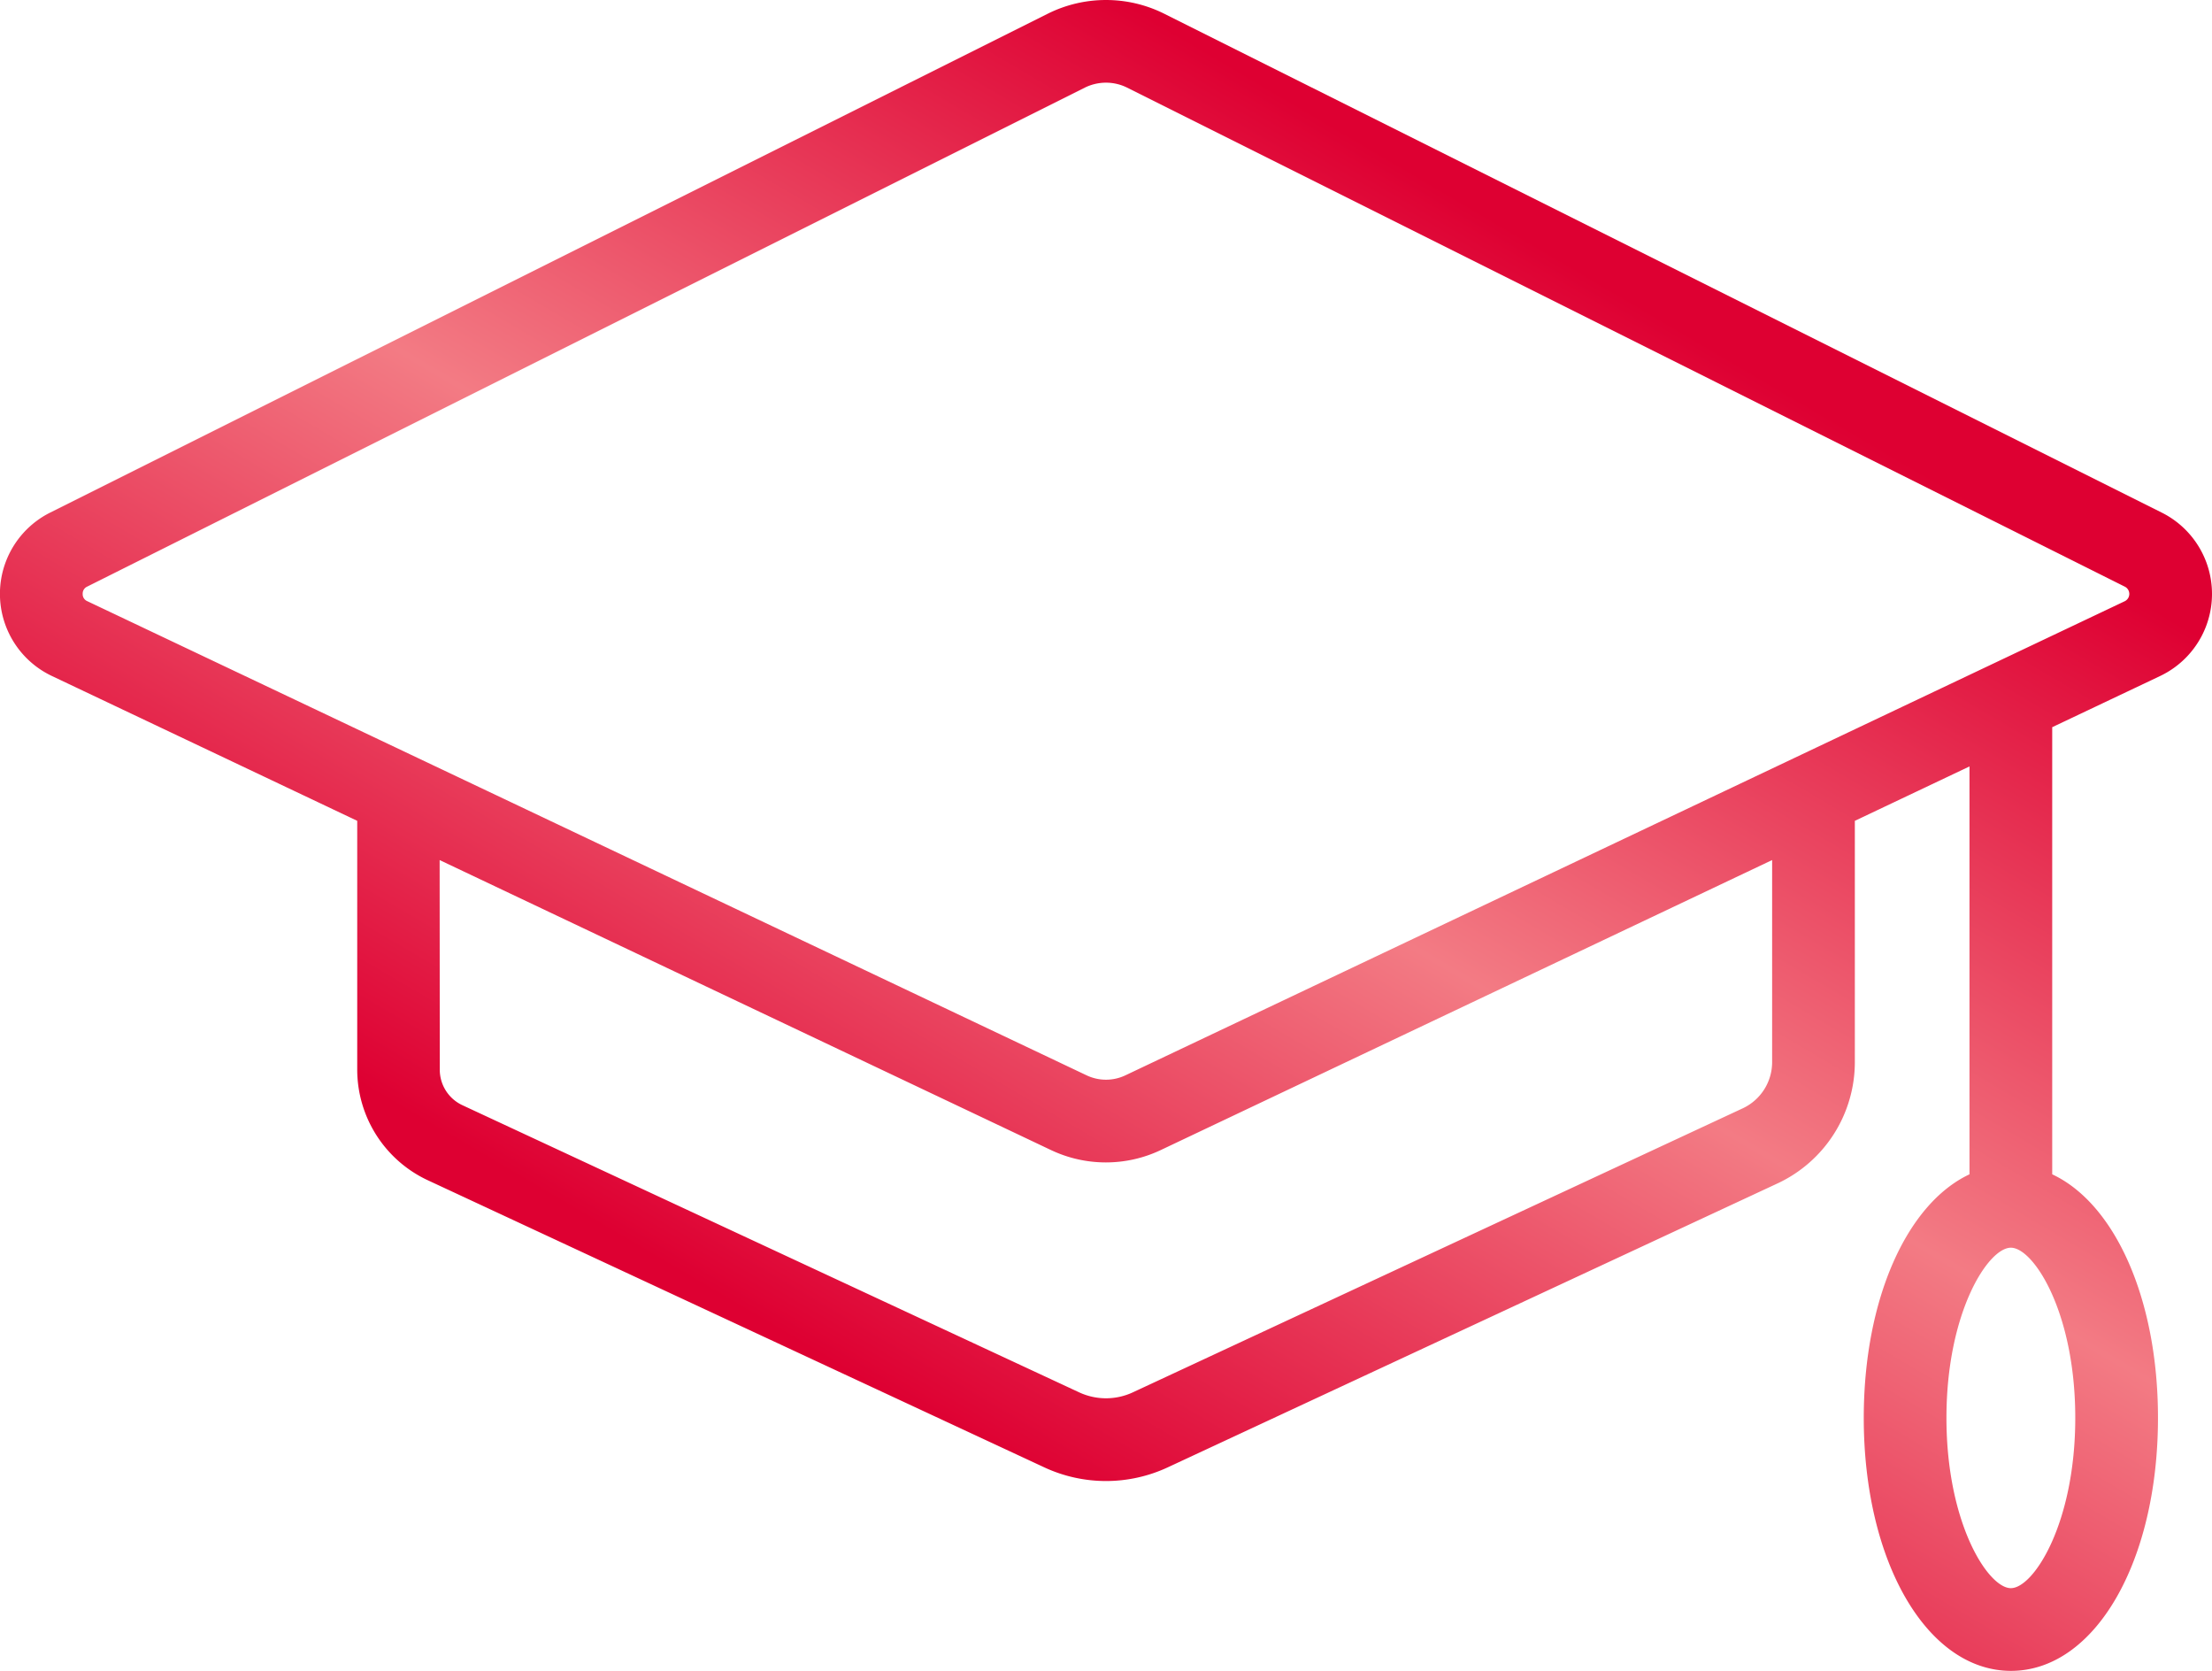 <svg xmlns="http://www.w3.org/2000/svg" xmlns:xlink="http://www.w3.org/1999/xlink" width="66.213" height="50" viewBox="0 0 66.213 50">
  <defs>
    <linearGradient id="linear-gradient" x1="0.734" y1="0.176" x2="0.284" y2="0.744" gradientUnits="objectBoundingBox">
      <stop offset="0" stop-color="#de0032"/>
      <stop offset="0.506" stop-color="#f37b84"/>
      <stop offset="1" stop-color="#de0032"/>
    </linearGradient>
  </defs>
  <path id="Unión_9" data-name="Unión 9" d="M55.789,42.43c0-3.57,1.3-6.414,3.165-7.289V22.935l-3.432,1.628v7.228a4.007,4.007,0,0,1-2.305,3.618l-18.26,8.5a4.377,4.377,0,0,1-3.7,0L12.8,35.316a3.659,3.659,0,0,1-2.107-3.305V24.563L1.554,20.229A2.719,2.719,0,0,1,1.5,15.34L31.368.408a3.906,3.906,0,0,1,3.476,0L64.71,15.34a2.72,2.72,0,0,1-.051,4.89L61.43,21.761v13.38c1.87.875,3.166,3.719,3.166,7.289,0,4.317-1.894,7.57-4.4,7.57S55.789,46.747,55.789,42.43Zm2.475,0c0,3.161,1.249,5.095,1.928,5.095s1.928-1.934,1.928-5.095-1.248-5.093-1.928-5.093S58.264,39.271,58.264,42.43Zm-45.1-10.419a1.172,1.172,0,0,0,.676,1.061L32.3,41.664a1.905,1.905,0,0,0,1.613,0l18.258-8.5a1.525,1.525,0,0,0,.875-1.375V25.737l-18.3,8.678a3.834,3.834,0,0,1-3.286,0l-18.3-8.678ZM32.473,2.622,2.61,17.554a.229.229,0,0,0-.135.22.226.226,0,0,0,.14.217L32.524,32.178a1.354,1.354,0,0,0,1.165,0L63.6,17.992a.243.243,0,0,0,0-.438L33.738,2.622a1.418,1.418,0,0,0-.632-.148A1.437,1.437,0,0,0,32.473,2.622Z" transform="translate(0 0)" fill="url(#linear-gradient)"/>
</svg>
